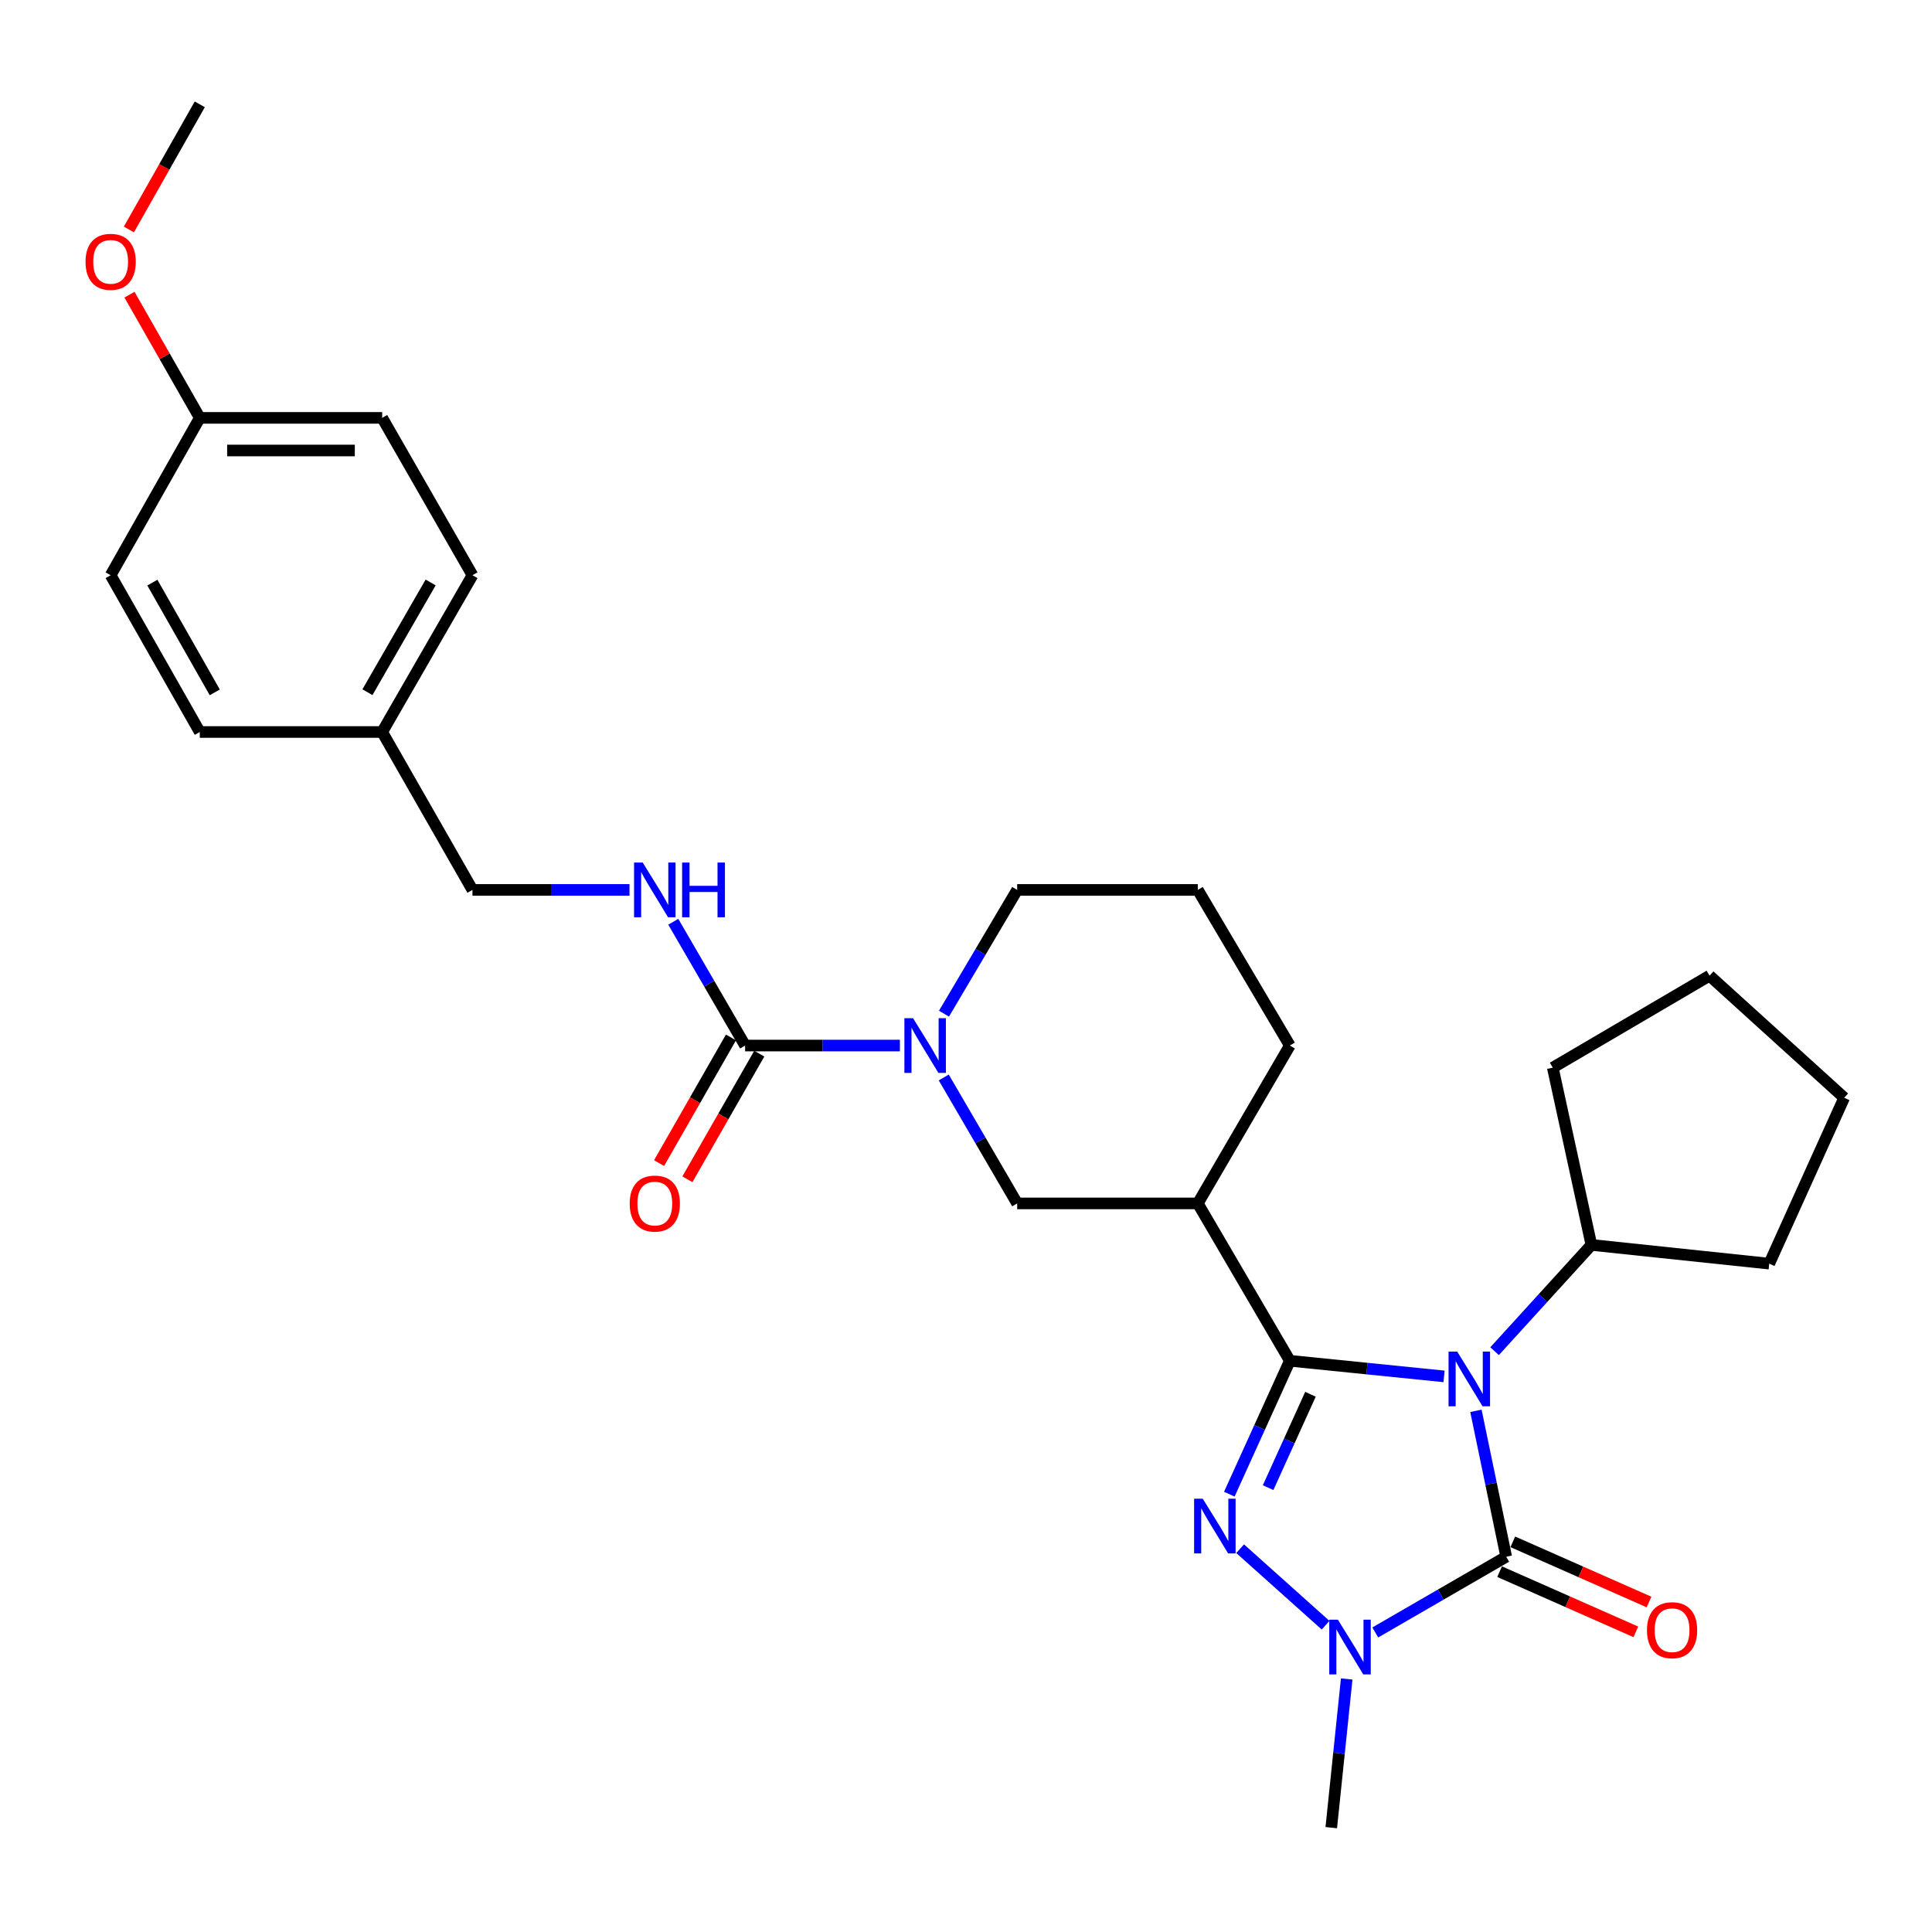 <?xml version='1.0' encoding='iso-8859-1'?>
<svg version='1.1' baseProfile='full'
              xmlns='http://www.w3.org/2000/svg'
                      xmlns:rdkit='http://www.rdkit.org/xml'
                      xmlns:xlink='http://www.w3.org/1999/xlink'
                  xml:space='preserve'
width='1000px' height='1000px' viewBox='0 0 1000 1000'>
<!-- END OF HEADER -->
<rect style='opacity:1.0;fill:#FFFFFF;stroke:none' width='1000' height='1000' x='0' y='0'> </rect>
<path class='bond-0' d='M 747.435,712.414 L 707.526,708.376' style='fill:none;fill-rule:evenodd;stroke:#0000FF;stroke-width:6px;stroke-linecap:butt;stroke-linejoin:miter;stroke-opacity:1' />
<path class='bond-0' d='M 707.526,708.376 L 667.618,704.337' style='fill:none;fill-rule:evenodd;stroke:#000000;stroke-width:6px;stroke-linecap:butt;stroke-linejoin:miter;stroke-opacity:1' />
<path class='bond-2' d='M 763.935,730.247 L 771.772,768.006' style='fill:none;fill-rule:evenodd;stroke:#0000FF;stroke-width:6px;stroke-linecap:butt;stroke-linejoin:miter;stroke-opacity:1' />
<path class='bond-2' d='M 771.772,768.006 L 779.608,805.765' style='fill:none;fill-rule:evenodd;stroke:#000000;stroke-width:6px;stroke-linecap:butt;stroke-linejoin:miter;stroke-opacity:1' />
<path class='bond-9' d='M 773.595,699.373 L 798.652,671.869' style='fill:none;fill-rule:evenodd;stroke:#0000FF;stroke-width:6px;stroke-linecap:butt;stroke-linejoin:miter;stroke-opacity:1' />
<path class='bond-9' d='M 798.652,671.869 L 823.709,644.364' style='fill:none;fill-rule:evenodd;stroke:#000000;stroke-width:6px;stroke-linecap:butt;stroke-linejoin:miter;stroke-opacity:1' />
<path class='bond-1' d='M 667.618,704.337 L 651.958,738.86' style='fill:none;fill-rule:evenodd;stroke:#000000;stroke-width:6px;stroke-linecap:butt;stroke-linejoin:miter;stroke-opacity:1' />
<path class='bond-1' d='M 651.958,738.86 L 636.297,773.383' style='fill:none;fill-rule:evenodd;stroke:#0000FF;stroke-width:6px;stroke-linecap:butt;stroke-linejoin:miter;stroke-opacity:1' />
<path class='bond-1' d='M 678.297,721.67 L 667.335,745.836' style='fill:none;fill-rule:evenodd;stroke:#000000;stroke-width:6px;stroke-linecap:butt;stroke-linejoin:miter;stroke-opacity:1' />
<path class='bond-1' d='M 667.335,745.836 L 656.373,770.002' style='fill:none;fill-rule:evenodd;stroke:#0000FF;stroke-width:6px;stroke-linecap:butt;stroke-linejoin:miter;stroke-opacity:1' />
<path class='bond-4' d='M 667.618,704.337 L 619.972,622.882' style='fill:none;fill-rule:evenodd;stroke:#000000;stroke-width:6px;stroke-linecap:butt;stroke-linejoin:miter;stroke-opacity:1' />
<path class='bond-29' d='M 641.896,801.609 L 686.115,841.196' style='fill:none;fill-rule:evenodd;stroke:#0000FF;stroke-width:6px;stroke-linecap:butt;stroke-linejoin:miter;stroke-opacity:1' />
<path class='bond-3' d='M 779.608,805.765 L 745.723,825.361' style='fill:none;fill-rule:evenodd;stroke:#000000;stroke-width:6px;stroke-linecap:butt;stroke-linejoin:miter;stroke-opacity:1' />
<path class='bond-3' d='M 745.723,825.361 L 711.838,844.958' style='fill:none;fill-rule:evenodd;stroke:#0000FF;stroke-width:6px;stroke-linecap:butt;stroke-linejoin:miter;stroke-opacity:1' />
<path class='bond-10' d='M 776.196,813.487 L 811.45,829.065' style='fill:none;fill-rule:evenodd;stroke:#000000;stroke-width:6px;stroke-linecap:butt;stroke-linejoin:miter;stroke-opacity:1' />
<path class='bond-10' d='M 811.45,829.065 L 846.704,844.643' style='fill:none;fill-rule:evenodd;stroke:#FF0000;stroke-width:6px;stroke-linecap:butt;stroke-linejoin:miter;stroke-opacity:1' />
<path class='bond-10' d='M 783.021,798.042 L 818.275,813.62' style='fill:none;fill-rule:evenodd;stroke:#000000;stroke-width:6px;stroke-linecap:butt;stroke-linejoin:miter;stroke-opacity:1' />
<path class='bond-10' d='M 818.275,813.62 L 853.529,829.198' style='fill:none;fill-rule:evenodd;stroke:#FF0000;stroke-width:6px;stroke-linecap:butt;stroke-linejoin:miter;stroke-opacity:1' />
<path class='bond-13' d='M 697.05,869.029 L 693.056,907.51' style='fill:none;fill-rule:evenodd;stroke:#0000FF;stroke-width:6px;stroke-linecap:butt;stroke-linejoin:miter;stroke-opacity:1' />
<path class='bond-13' d='M 693.056,907.51 L 689.063,945.992' style='fill:none;fill-rule:evenodd;stroke:#000000;stroke-width:6px;stroke-linecap:butt;stroke-linejoin:miter;stroke-opacity:1' />
<path class='bond-7' d='M 619.972,622.882 L 526.49,622.882' style='fill:none;fill-rule:evenodd;stroke:#000000;stroke-width:6px;stroke-linecap:butt;stroke-linejoin:miter;stroke-opacity:1' />
<path class='bond-16' d='M 619.972,622.882 L 667.618,541.173' style='fill:none;fill-rule:evenodd;stroke:#000000;stroke-width:6px;stroke-linecap:butt;stroke-linejoin:miter;stroke-opacity:1' />
<path class='bond-5' d='M 488.487,557.698 L 507.489,590.29' style='fill:none;fill-rule:evenodd;stroke:#0000FF;stroke-width:6px;stroke-linecap:butt;stroke-linejoin:miter;stroke-opacity:1' />
<path class='bond-5' d='M 507.489,590.29 L 526.49,622.882' style='fill:none;fill-rule:evenodd;stroke:#000000;stroke-width:6px;stroke-linecap:butt;stroke-linejoin:miter;stroke-opacity:1' />
<path class='bond-6' d='M 465.784,541.173 L 425.728,541.173' style='fill:none;fill-rule:evenodd;stroke:#0000FF;stroke-width:6px;stroke-linecap:butt;stroke-linejoin:miter;stroke-opacity:1' />
<path class='bond-6' d='M 425.728,541.173 L 385.672,541.173' style='fill:none;fill-rule:evenodd;stroke:#000000;stroke-width:6px;stroke-linecap:butt;stroke-linejoin:miter;stroke-opacity:1' />
<path class='bond-31' d='M 488.61,524.674 L 507.55,492.646' style='fill:none;fill-rule:evenodd;stroke:#0000FF;stroke-width:6px;stroke-linecap:butt;stroke-linejoin:miter;stroke-opacity:1' />
<path class='bond-31' d='M 507.55,492.646 L 526.49,460.619' style='fill:none;fill-rule:evenodd;stroke:#000000;stroke-width:6px;stroke-linecap:butt;stroke-linejoin:miter;stroke-opacity:1' />
<path class='bond-8' d='M 385.672,541.173 L 367.083,509.14' style='fill:none;fill-rule:evenodd;stroke:#000000;stroke-width:6px;stroke-linecap:butt;stroke-linejoin:miter;stroke-opacity:1' />
<path class='bond-8' d='M 367.083,509.14 L 348.494,477.107' style='fill:none;fill-rule:evenodd;stroke:#0000FF;stroke-width:6px;stroke-linecap:butt;stroke-linejoin:miter;stroke-opacity:1' />
<path class='bond-11' d='M 378.343,536.981 L 359.74,569.498' style='fill:none;fill-rule:evenodd;stroke:#000000;stroke-width:6px;stroke-linecap:butt;stroke-linejoin:miter;stroke-opacity:1' />
<path class='bond-11' d='M 359.74,569.498 L 341.137,602.016' style='fill:none;fill-rule:evenodd;stroke:#FF0000;stroke-width:6px;stroke-linecap:butt;stroke-linejoin:miter;stroke-opacity:1' />
<path class='bond-11' d='M 393,545.366 L 374.397,577.883' style='fill:none;fill-rule:evenodd;stroke:#000000;stroke-width:6px;stroke-linecap:butt;stroke-linejoin:miter;stroke-opacity:1' />
<path class='bond-11' d='M 374.397,577.883 L 355.793,610.401' style='fill:none;fill-rule:evenodd;stroke:#FF0000;stroke-width:6px;stroke-linecap:butt;stroke-linejoin:miter;stroke-opacity:1' />
<path class='bond-12' d='M 325.827,460.619 L 285.185,460.619' style='fill:none;fill-rule:evenodd;stroke:#0000FF;stroke-width:6px;stroke-linecap:butt;stroke-linejoin:miter;stroke-opacity:1' />
<path class='bond-12' d='M 285.185,460.619 L 244.544,460.619' style='fill:none;fill-rule:evenodd;stroke:#000000;stroke-width:6px;stroke-linecap:butt;stroke-linejoin:miter;stroke-opacity:1' />
<path class='bond-24' d='M 823.709,644.364 L 803.718,552.618' style='fill:none;fill-rule:evenodd;stroke:#000000;stroke-width:6px;stroke-linecap:butt;stroke-linejoin:miter;stroke-opacity:1' />
<path class='bond-25' d='M 823.709,644.364 L 915.755,654.064' style='fill:none;fill-rule:evenodd;stroke:#000000;stroke-width:6px;stroke-linecap:butt;stroke-linejoin:miter;stroke-opacity:1' />
<path class='bond-14' d='M 244.544,460.619 L 197.808,378.882' style='fill:none;fill-rule:evenodd;stroke:#000000;stroke-width:6px;stroke-linecap:butt;stroke-linejoin:miter;stroke-opacity:1' />
<path class='bond-18' d='M 197.808,378.882 L 103.407,378.882' style='fill:none;fill-rule:evenodd;stroke:#000000;stroke-width:6px;stroke-linecap:butt;stroke-linejoin:miter;stroke-opacity:1' />
<path class='bond-19' d='M 197.808,378.882 L 244.544,297.736' style='fill:none;fill-rule:evenodd;stroke:#000000;stroke-width:6px;stroke-linecap:butt;stroke-linejoin:miter;stroke-opacity:1' />
<path class='bond-19' d='M 190.186,358.282 L 222.901,301.48' style='fill:none;fill-rule:evenodd;stroke:#000000;stroke-width:6px;stroke-linecap:butt;stroke-linejoin:miter;stroke-opacity:1' />
<path class='bond-15' d='M 526.49,460.619 L 619.972,460.619' style='fill:none;fill-rule:evenodd;stroke:#000000;stroke-width:6px;stroke-linecap:butt;stroke-linejoin:miter;stroke-opacity:1' />
<path class='bond-23' d='M 667.618,541.173 L 619.972,460.619' style='fill:none;fill-rule:evenodd;stroke:#000000;stroke-width:6px;stroke-linecap:butt;stroke-linejoin:miter;stroke-opacity:1' />
<path class='bond-17' d='M 103.407,216.29 L 197.808,216.29' style='fill:none;fill-rule:evenodd;stroke:#000000;stroke-width:6px;stroke-linecap:butt;stroke-linejoin:miter;stroke-opacity:1' />
<path class='bond-17' d='M 117.567,233.176 L 183.647,233.176' style='fill:none;fill-rule:evenodd;stroke:#000000;stroke-width:6px;stroke-linecap:butt;stroke-linejoin:miter;stroke-opacity:1' />
<path class='bond-22' d='M 103.407,216.29 L 85.214,184.406' style='fill:none;fill-rule:evenodd;stroke:#000000;stroke-width:6px;stroke-linecap:butt;stroke-linejoin:miter;stroke-opacity:1' />
<path class='bond-22' d='M 85.214,184.406 L 67.021,152.523' style='fill:none;fill-rule:evenodd;stroke:#FF0000;stroke-width:6px;stroke-linecap:butt;stroke-linejoin:miter;stroke-opacity:1' />
<path class='bond-32' d='M 103.407,216.29 L 57.271,297.736' style='fill:none;fill-rule:evenodd;stroke:#000000;stroke-width:6px;stroke-linecap:butt;stroke-linejoin:miter;stroke-opacity:1' />
<path class='bond-21' d='M 103.407,378.882 L 57.271,297.736' style='fill:none;fill-rule:evenodd;stroke:#000000;stroke-width:6px;stroke-linecap:butt;stroke-linejoin:miter;stroke-opacity:1' />
<path class='bond-21' d='M 111.165,358.364 L 78.87,301.562' style='fill:none;fill-rule:evenodd;stroke:#000000;stroke-width:6px;stroke-linecap:butt;stroke-linejoin:miter;stroke-opacity:1' />
<path class='bond-20' d='M 244.544,297.736 L 197.808,216.29' style='fill:none;fill-rule:evenodd;stroke:#000000;stroke-width:6px;stroke-linecap:butt;stroke-linejoin:miter;stroke-opacity:1' />
<path class='bond-26' d='M 66.71,118.776 L 85.058,86.392' style='fill:none;fill-rule:evenodd;stroke:#FF0000;stroke-width:6px;stroke-linecap:butt;stroke-linejoin:miter;stroke-opacity:1' />
<path class='bond-26' d='M 85.058,86.392 L 103.407,54.008' style='fill:none;fill-rule:evenodd;stroke:#000000;stroke-width:6px;stroke-linecap:butt;stroke-linejoin:miter;stroke-opacity:1' />
<path class='bond-27' d='M 803.718,552.618 L 884.863,505.009' style='fill:none;fill-rule:evenodd;stroke:#000000;stroke-width:6px;stroke-linecap:butt;stroke-linejoin:miter;stroke-opacity:1' />
<path class='bond-28' d='M 915.755,654.064 L 954.545,568.209' style='fill:none;fill-rule:evenodd;stroke:#000000;stroke-width:6px;stroke-linecap:butt;stroke-linejoin:miter;stroke-opacity:1' />
<path class='bond-30' d='M 884.863,505.009 L 954.545,568.209' style='fill:none;fill-rule:evenodd;stroke:#000000;stroke-width:6px;stroke-linecap:butt;stroke-linejoin:miter;stroke-opacity:1' />
<path  class='atom-0' d='M 754.249 699.577
L 763.529 714.577
Q 764.449 716.057, 765.929 718.737
Q 767.409 721.417, 767.489 721.577
L 767.489 699.577
L 771.249 699.577
L 771.249 727.897
L 767.369 727.897
L 757.409 711.497
Q 756.249 709.577, 755.009 707.377
Q 753.809 705.177, 753.449 704.497
L 753.449 727.897
L 749.769 727.897
L 749.769 699.577
L 754.249 699.577
' fill='#0000FF'/>
<path  class='atom-2' d='M 622.549 775.732
L 631.829 790.732
Q 632.749 792.212, 634.229 794.892
Q 635.709 797.572, 635.789 797.732
L 635.789 775.732
L 639.549 775.732
L 639.549 804.052
L 635.669 804.052
L 625.709 787.652
Q 624.549 785.732, 623.309 783.532
Q 622.109 781.332, 621.749 780.652
L 621.749 804.052
L 618.069 804.052
L 618.069 775.732
L 622.549 775.732
' fill='#0000FF'/>
<path  class='atom-4' d='M 692.503 838.36
L 701.783 853.36
Q 702.703 854.84, 704.183 857.52
Q 705.663 860.2, 705.743 860.36
L 705.743 838.36
L 709.503 838.36
L 709.503 866.68
L 705.623 866.68
L 695.663 850.28
Q 694.503 848.36, 693.263 846.16
Q 692.063 843.96, 691.703 843.28
L 691.703 866.68
L 688.023 866.68
L 688.023 838.36
L 692.503 838.36
' fill='#0000FF'/>
<path  class='atom-6' d='M 472.593 527.013
L 481.873 542.013
Q 482.793 543.493, 484.273 546.173
Q 485.753 548.853, 485.833 549.013
L 485.833 527.013
L 489.593 527.013
L 489.593 555.333
L 485.713 555.333
L 475.753 538.933
Q 474.593 537.013, 473.353 534.813
Q 472.153 532.613, 471.793 531.933
L 471.793 555.333
L 468.113 555.333
L 468.113 527.013
L 472.593 527.013
' fill='#0000FF'/>
<path  class='atom-9' d='M 332.666 446.459
L 341.946 461.459
Q 342.866 462.939, 344.346 465.619
Q 345.826 468.299, 345.906 468.459
L 345.906 446.459
L 349.666 446.459
L 349.666 474.779
L 345.786 474.779
L 335.826 458.379
Q 334.666 456.459, 333.426 454.259
Q 332.226 452.059, 331.866 451.379
L 331.866 474.779
L 328.186 474.779
L 328.186 446.459
L 332.666 446.459
' fill='#0000FF'/>
<path  class='atom-9' d='M 353.066 446.459
L 356.906 446.459
L 356.906 458.499
L 371.386 458.499
L 371.386 446.459
L 375.226 446.459
L 375.226 474.779
L 371.386 474.779
L 371.386 461.699
L 356.906 461.699
L 356.906 474.779
L 353.066 474.779
L 353.066 446.459
' fill='#0000FF'/>
<path  class='atom-11' d='M 852.463 843.781
Q 852.463 836.981, 855.823 833.181
Q 859.183 829.381, 865.463 829.381
Q 871.743 829.381, 875.103 833.181
Q 878.463 836.981, 878.463 843.781
Q 878.463 850.661, 875.063 854.581
Q 871.663 858.461, 865.463 858.461
Q 859.223 858.461, 855.823 854.581
Q 852.463 850.701, 852.463 843.781
M 865.463 855.261
Q 869.783 855.261, 872.103 852.381
Q 874.463 849.461, 874.463 843.781
Q 874.463 838.221, 872.103 835.421
Q 869.783 832.581, 865.463 832.581
Q 861.143 832.581, 858.783 835.381
Q 856.463 838.181, 856.463 843.781
Q 856.463 849.501, 858.783 852.381
Q 861.143 855.261, 865.463 855.261
' fill='#FF0000'/>
<path  class='atom-12' d='M 325.926 622.962
Q 325.926 616.162, 329.286 612.362
Q 332.646 608.562, 338.926 608.562
Q 345.206 608.562, 348.566 612.362
Q 351.926 616.162, 351.926 622.962
Q 351.926 629.842, 348.526 633.762
Q 345.126 637.642, 338.926 637.642
Q 332.686 637.642, 329.286 633.762
Q 325.926 629.882, 325.926 622.962
M 338.926 634.442
Q 343.246 634.442, 345.566 631.562
Q 347.926 628.642, 347.926 622.962
Q 347.926 617.402, 345.566 614.602
Q 343.246 611.762, 338.926 611.762
Q 334.606 611.762, 332.246 614.562
Q 329.926 617.362, 329.926 622.962
Q 329.926 628.682, 332.246 631.562
Q 334.606 634.442, 338.926 634.442
' fill='#FF0000'/>
<path  class='atom-23' d='M 44.271 135.515
Q 44.271 128.715, 47.631 124.915
Q 50.991 121.115, 57.271 121.115
Q 63.551 121.115, 66.911 124.915
Q 70.271 128.715, 70.271 135.515
Q 70.271 142.395, 66.871 146.315
Q 63.471 150.195, 57.271 150.195
Q 51.031 150.195, 47.631 146.315
Q 44.271 142.435, 44.271 135.515
M 57.271 146.995
Q 61.591 146.995, 63.911 144.115
Q 66.271 141.195, 66.271 135.515
Q 66.271 129.955, 63.911 127.155
Q 61.591 124.315, 57.271 124.315
Q 52.951 124.315, 50.591 127.115
Q 48.271 129.915, 48.271 135.515
Q 48.271 141.235, 50.591 144.115
Q 52.951 146.995, 57.271 146.995
' fill='#FF0000'/>
</svg>
